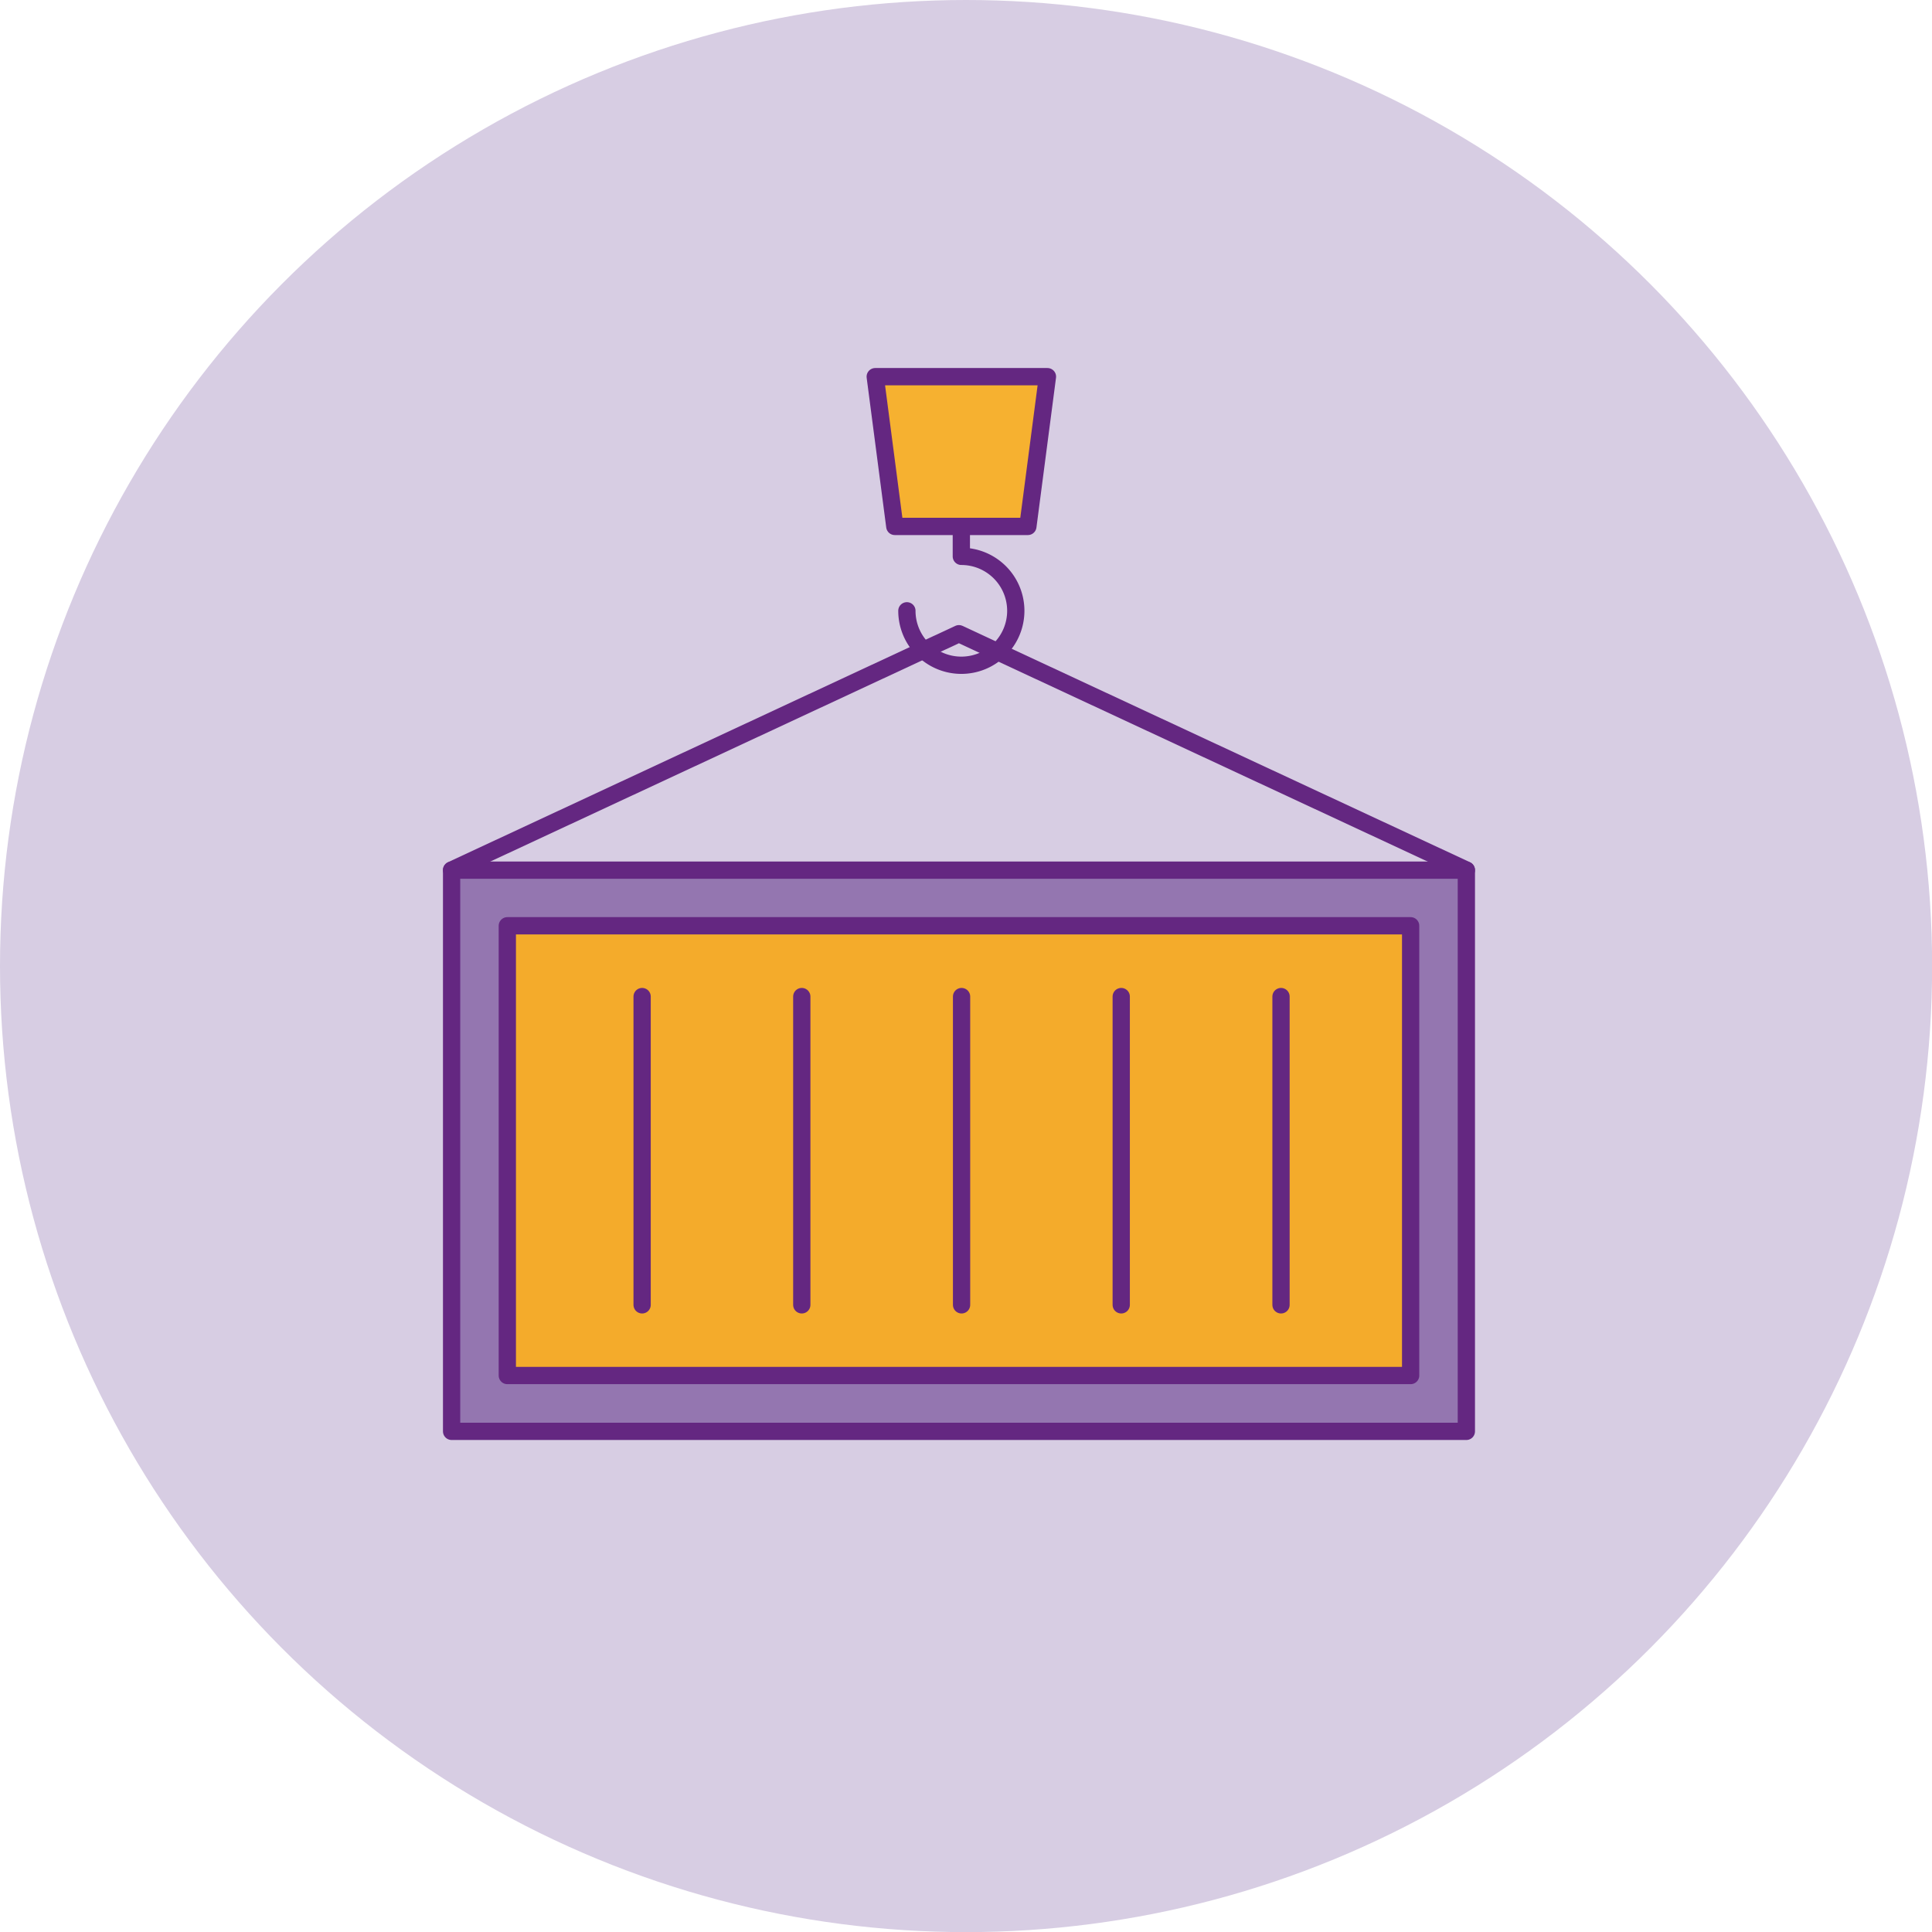 <svg xmlns="http://www.w3.org/2000/svg" viewBox="0 0 167.83 167.83">
  <g id="Layer_2" data-name="Layer 2">
    <g id="Capa_4" data-name="Capa 4">
      <g>
        <circle cx="83.92" cy="83.92" r="83.92" fill="#d7cde3"/>
        <g>
          <rect x="58.93" y="55.88" width="48.75" height="88.15" transform="translate(183.26 16.66) rotate(90)" stroke-width="1.5" stroke="#642781" stroke-linecap="round" stroke-linejoin="round" fill="#9476b0"/>
          <rect x="44.07" y="80.43" width="78.47" height="39.07" transform="translate(166.61 199.92) rotate(-180)" stroke-width="1.5" stroke="#642781" stroke-linecap="round" stroke-linejoin="round" fill="#f4ab2b"/>
          <g>
            <line x1="111.28" y1="86.57" x2="111.28" y2="113.35" fill="none" stroke="#642781" stroke-linecap="round" stroke-linejoin="round" stroke-width="1.5"/>
            <line x1="97.4" y1="86.57" x2="97.4" y2="113.35" fill="none" stroke="#642781" stroke-linecap="round" stroke-linejoin="round" stroke-width="1.5"/>
            <line x1="83.53" y1="86.57" x2="83.53" y2="113.35" fill="none" stroke="#642781" stroke-linecap="round" stroke-linejoin="round" stroke-width="1.5"/>
            <line x1="69.65" y1="86.57" x2="69.65" y2="113.35" fill="none" stroke="#642781" stroke-linecap="round" stroke-linejoin="round" stroke-width="1.5"/>
            <line x1="55.78" y1="86.57" x2="55.78" y2="113.35" fill="none" stroke="#642781" stroke-linecap="round" stroke-linejoin="round" stroke-width="1.5"/>
          </g>
          <g>
            <polygon points="90.99 32.72 89.29 45.73 77.73 45.73 76.03 32.72 90.99 32.72" fill="#f6b130" stroke="#642781" stroke-linecap="round" stroke-linejoin="round" stroke-width="1.5"/>
            <path d="M78.78,53.06a4.73,4.73,0,1,0,4.73-4.73v-2.6" fill="none" stroke="#642781" stroke-linecap="round" stroke-linejoin="round" stroke-width="1.5"/>
          </g>
          <polyline points="39.23 75.58 83.3 55.05 127.38 75.58" fill="none" stroke="#642781" stroke-linecap="round" stroke-linejoin="round" stroke-width="1.5"/>
        </g>
      </g>
    </g>
  </g>
</svg>
